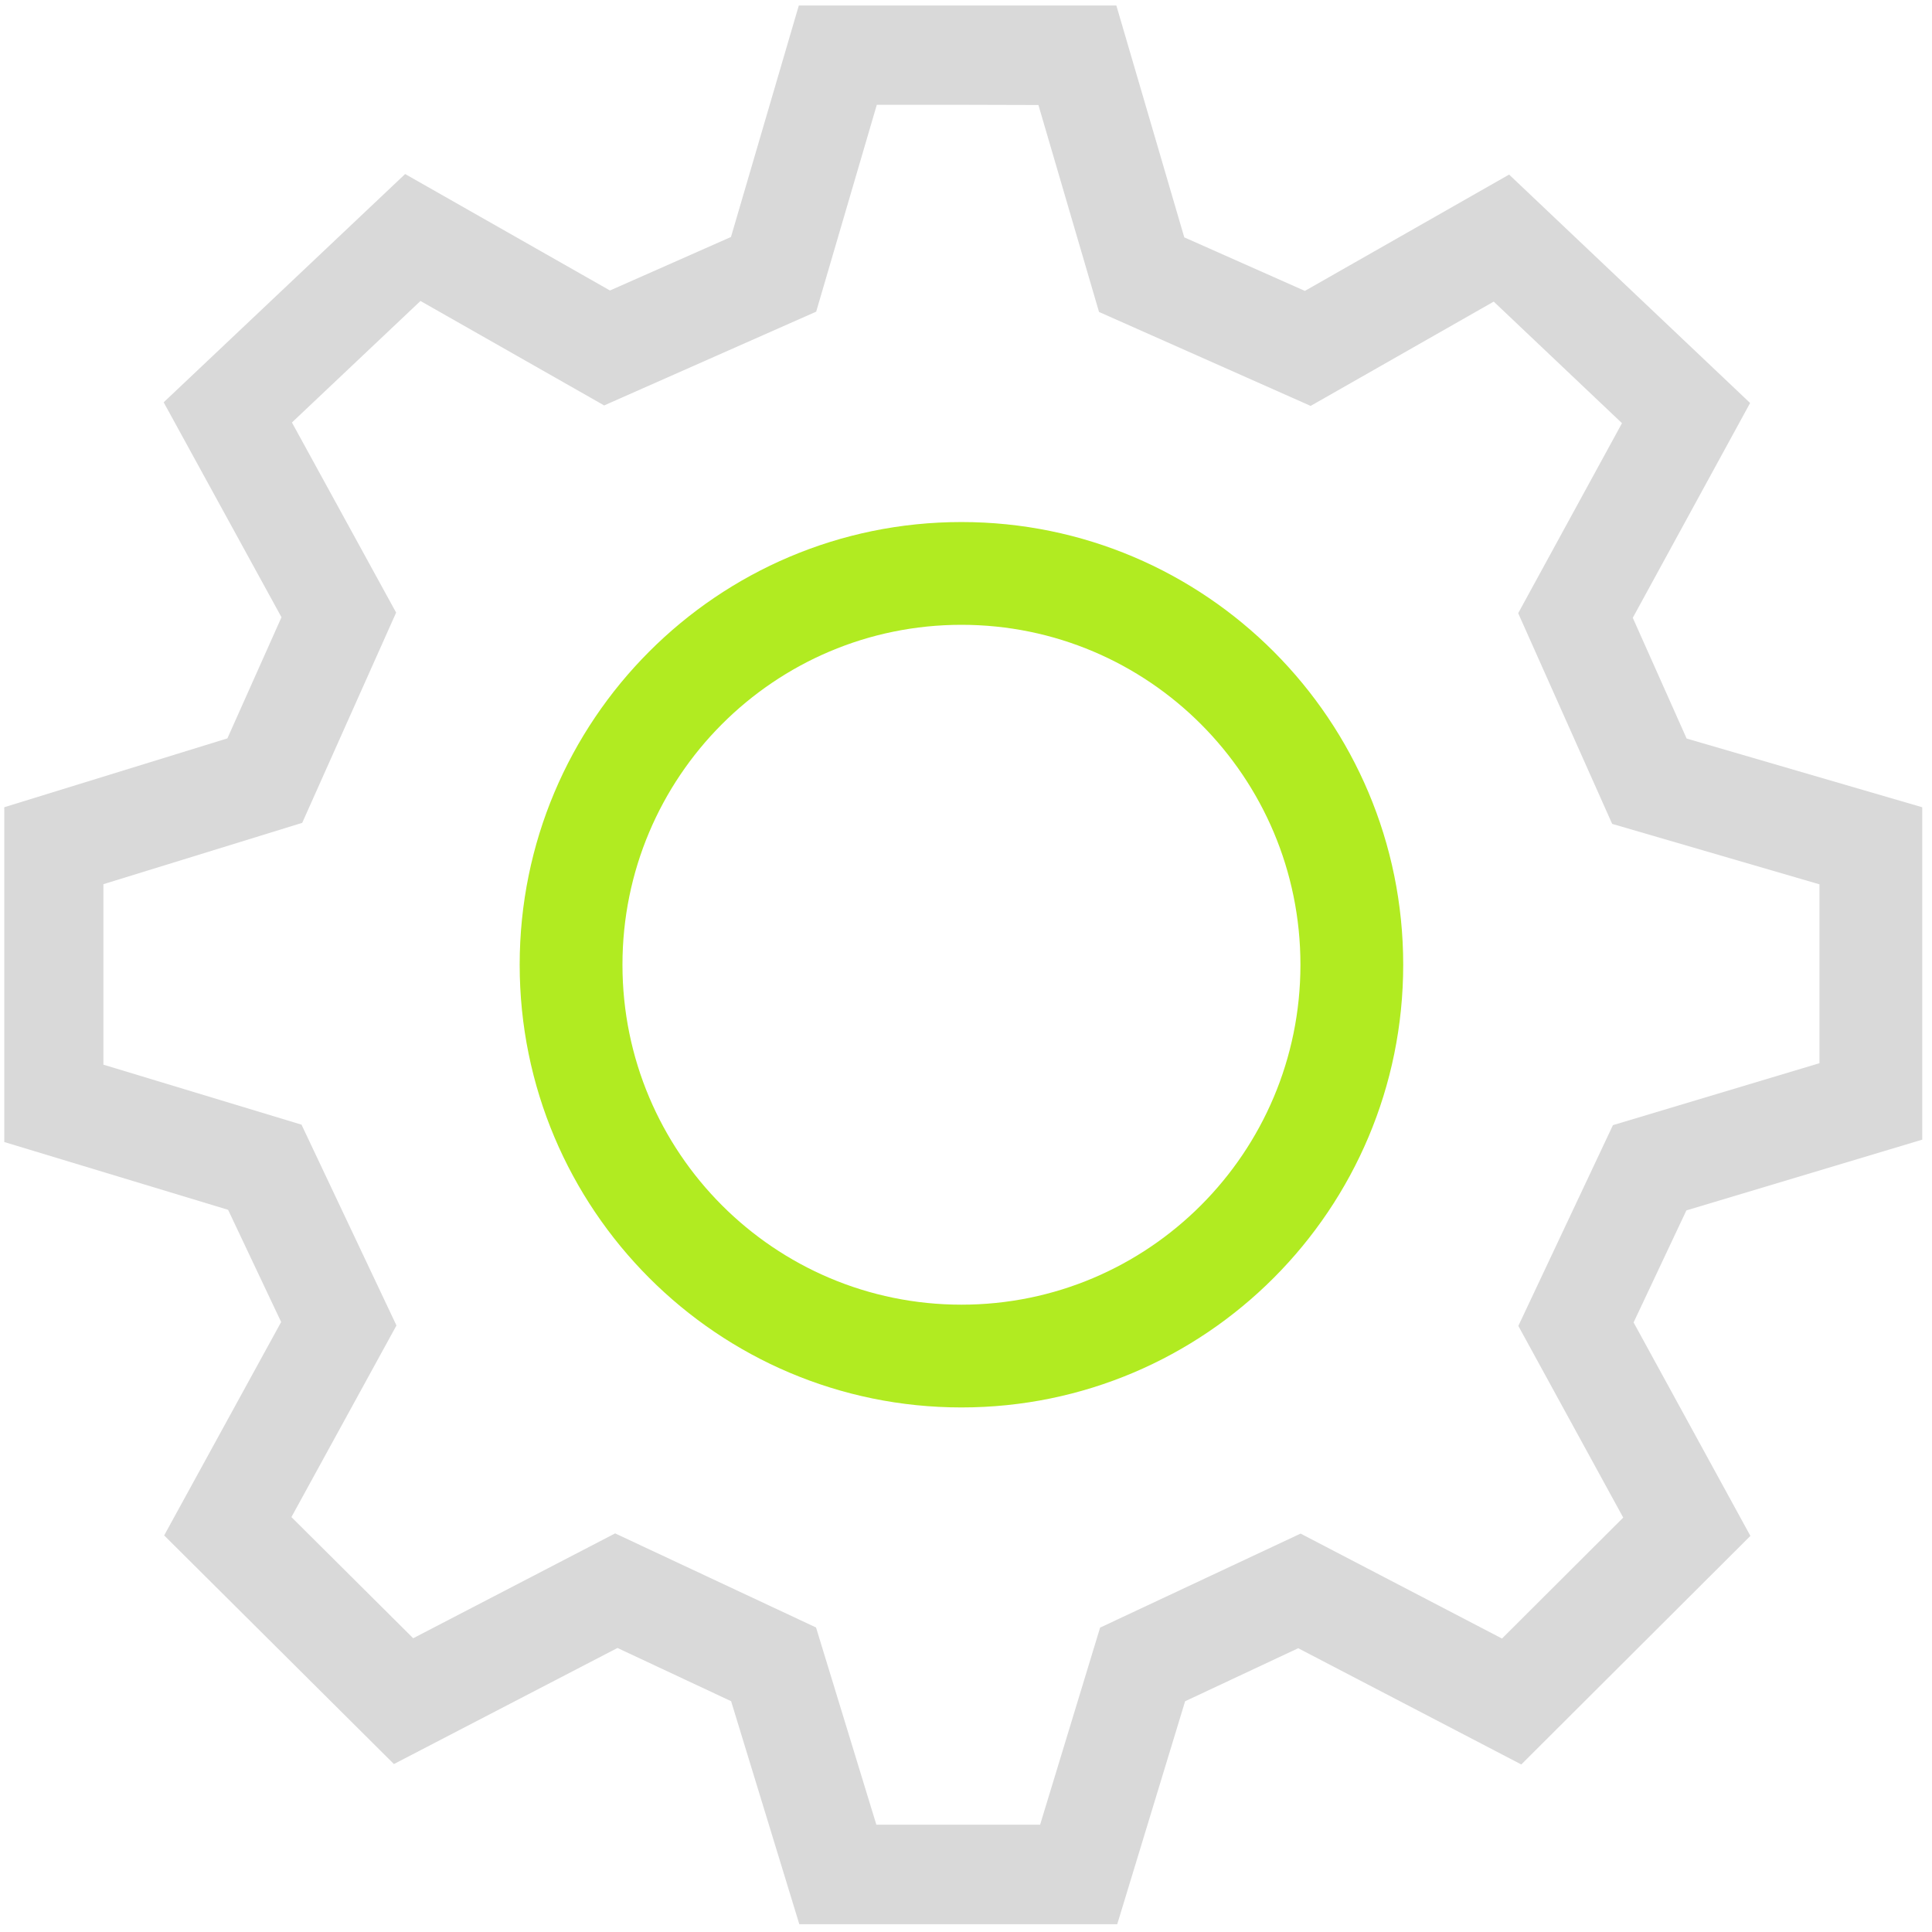 <svg width="145" height="145" viewBox="0 0 145 145" fill="none" xmlns="http://www.w3.org/2000/svg">
<g clip-path="url(#clip0_1020_553)">
<path fill-rule="evenodd" clip-rule="evenodd" d="M72.159 97.918C86.194 97.918 97.6 86.511 97.6 72.406C97.6 58.3 86.194 46.893 72.159 46.893C58.123 46.893 46.717 58.3 46.717 72.406C46.717 86.511 58.123 97.918 72.159 97.918ZM72.159 105.631C90.469 105.631 105.313 90.756 105.313 72.406C105.313 54.056 90.469 39.18 72.159 39.18C53.847 39.18 39.003 54.056 39.003 72.406C39.003 90.756 53.847 105.631 72.159 105.631Z" fill="#B1EB21"/>
<path fill-rule="evenodd" clip-rule="evenodd" d="M60.029 0.151H71.724L83.717 0.184L88.882 17.814L97.934 21.833L113.261 13.102L131.349 30.246L122.543 46.367L126.585 55.429L144.267 60.586V85.534L126.566 90.843L122.604 99.252L131.37 115.272L114.176 132.426L97.432 123.702L88.945 127.682L83.776 144.66L60.064 144.658L54.871 127.677L46.343 123.683L29.564 132.395L12.321 115.236L21.101 99.219L17.119 90.799L0.049 85.629L0.049 60.667L17.066 55.417L21.126 46.326L12.284 30.194L30.407 13.061L45.779 21.802L54.861 17.786L60.029 0.151ZM65.806 7.864L61.256 23.391L45.344 30.428L31.557 22.588L21.91 31.709L29.73 45.976L22.682 61.756L7.762 66.359L7.762 79.906L22.629 84.408L29.755 99.478L21.872 113.859L31.011 122.953L46.167 115.084L61.245 122.145L65.771 136.944L78.062 136.946L82.565 122.155L97.612 115.099L112.728 122.975L121.826 113.898L113.954 99.513L121.054 84.444L136.554 79.795V66.371L120.996 61.834L113.943 46.021L121.733 31.76L112.107 22.636L98.366 30.464L82.484 23.413L77.935 7.881L71.714 7.864H65.806Z" fill="#D9D9D9"/>
</g>
<defs>
<clipPath id="clip0_1020_553">
<rect width="144" height="144" fill="white" transform="translate(0.321 0.415)"/>
</clipPath>
</defs>
</svg>
